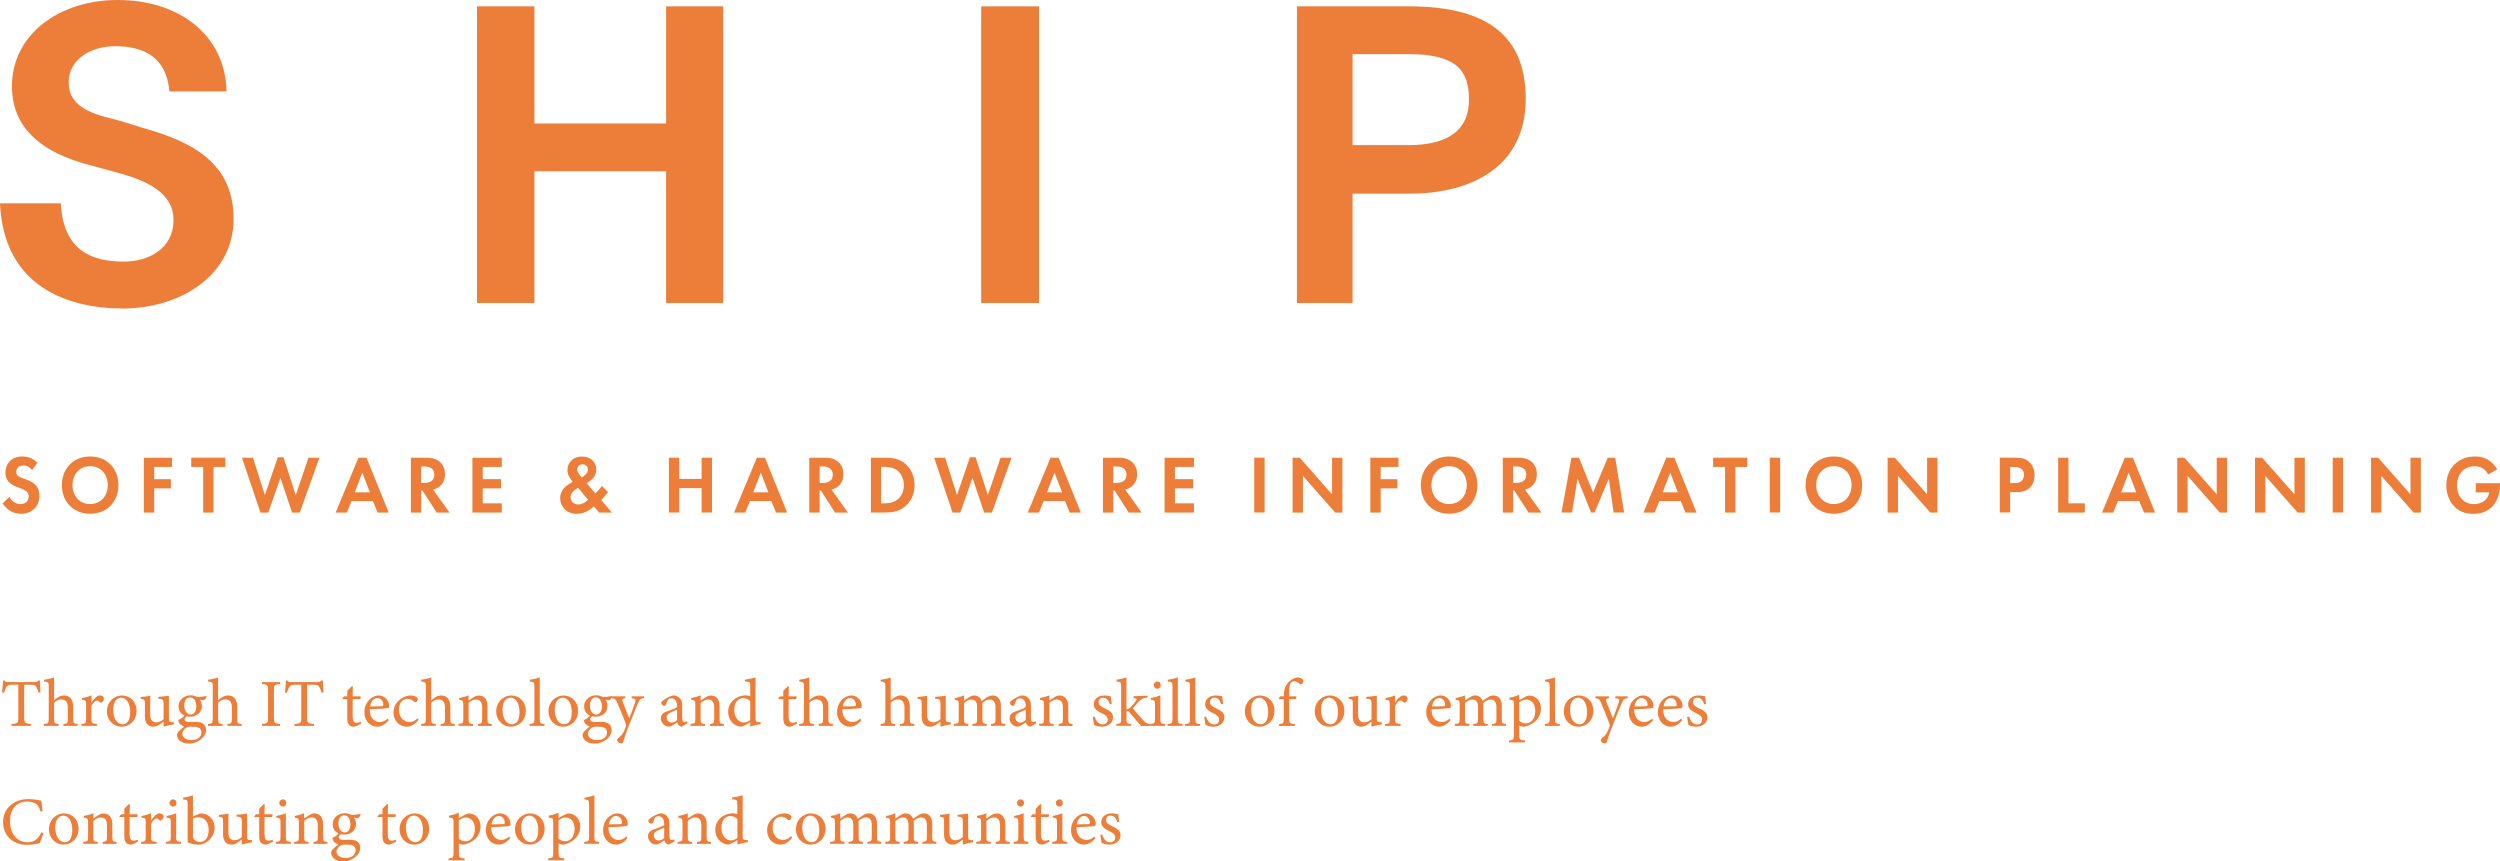 <?xml version="1.0" encoding="UTF-8"?>
<svg id="_レイヤー_2" data-name="レイヤー 2" xmlns="http://www.w3.org/2000/svg" viewBox="0 0 425.11 146.49">
  <defs>
    <style>
      .cls-1 {
        fill: #ec7e39;
      }
    </style>
  </defs>
  <g id="_レイヤー_1-2" data-name="レイヤー 1">
    <g>
      <path class="cls-1" d="M10.34,34.58c.44,8.31,5.58,9.9,10.72,9.9,4.12,0,8.44-2.09,8.44-7.1,0-4.63-4.63-6.6-8.75-7.81-2.03-.57-4.19-1.14-6.28-1.71-6.47-1.84-12.44-5.46-12.44-13.2C2.03,5.9,10.03,0,19.99,0c10.47,0,18.34,5.96,18.53,15.54h-9.71c-.51-5.9-4.44-7.68-9.26-7.68-4.12,0-7.87,2.22-7.87,6.15,0,3.17,2.22,4.95,7.04,6.09,1.9.45,3.87,1.14,5.77,1.71,7.8,2.22,15.23,5.65,15.23,15.42s-9.33,15.23-18.78,15.23S.63,48.73,0,34.58h10.34Z"/>
      <polygon class="cls-1" points="81.11 1.08 90.88 1.08 90.88 21 113.27 21 113.27 1.08 122.98 1.08 122.98 51.52 113.27 51.52 113.27 29.12 90.88 29.12 90.88 51.52 81.11 51.52 81.11 1.08"/>
      <rect class="cls-1" x="166.84" y="1.08" width="9.84" height="50.44"/>
      <path class="cls-1" d="M220.54,1.08h19.04c14.02,0,19.86,5.58,19.86,15.73,0,11.42-9.01,16.12-19.8,16.12h-9.64v18.59h-9.46V1.08ZM239.45,24.68c6.6,0,10.34-2.41,10.34-7.74,0-4.95-2.09-7.74-10.34-7.74h-9.45v15.48h9.45Z"/>
    </g>
    <g>
      <path class="cls-1" d="M5.46,79.96c-.53-.73-1.15-.8-1.47-.8-.95,0-1.24.62-1.24,1.09,0,.22.07.43.28.63.22.21.51.32,1.08.53.7.25,1.37.5,1.82.94.41.38.77,1.01.77,1.96,0,1.82-1.27,3.06-3.14,3.06-1.66,0-2.64-1.05-3.11-1.76l1.15-1.13c.43.91,1.26,1.24,1.89,1.24.8,0,1.39-.5,1.39-1.29,0-.34-.11-.6-.35-.84-.34-.32-.88-.5-1.39-.69-.47-.17-1.04-.39-1.5-.81-.3-.27-.72-.78-.72-1.73,0-1.37.89-2.74,2.89-2.74.57,0,1.63.11,2.55,1.09l-.92,1.24Z"/>
      <path class="cls-1" d="M20.14,82.5c0,2.84-1.97,4.86-4.81,4.86s-4.81-2.03-4.81-4.86,1.97-4.88,4.81-4.88,4.81,2.04,4.81,4.88ZM18.33,82.5c0-1.89-1.24-3.23-3-3.23s-3,1.34-3,3.23,1.24,3.21,3,3.21,3-1.33,3-3.21Z"/>
      <path class="cls-1" d="M29.25,79.4h-3.03v2.08h2.84v1.57h-2.84v4.11h-1.76v-9.32h4.79v1.57Z"/>
      <path class="cls-1" d="M36.31,79.4v7.76h-1.76v-7.76h-2.03v-1.57h5.81v1.57h-2.03Z"/>
      <path class="cls-1" d="M45.61,87.16h-1.32l-3.14-9.32h1.87l2.02,6.35,2.2-6.43h.97l2.08,6.43,2.16-6.35h1.87l-3.34,9.32h-1.32l-1.97-5.91-2.07,5.91Z"/>
      <path class="cls-1" d="M63.42,85.2h-3.64l-.8,1.96h-1.91l3.88-9.32h1.38l3.77,9.32h-1.89l-.8-1.96ZM62.9,83.72l-1.29-3.35-1.28,3.35h2.57Z"/>
      <path class="cls-1" d="M72.48,77.83c1.24,0,1.88.34,2.3.7.69.6.89,1.4.89,2.1,0,.91-.35,1.71-1.05,2.19-.23.17-.55.32-.99.41l2.81,3.93h-2.19l-2.41-3.75h-.21v3.75h-1.76v-9.32h2.61ZM71.62,82.13h.5c.34,0,1.73-.04,1.73-1.41s-1.38-1.4-1.7-1.4h-.53v2.81Z"/>
      <path class="cls-1" d="M85.33,79.4h-3.24v2.08h3.11v1.57h-3.11v2.54h3.24v1.57h-5v-9.32h5v1.57Z"/>
      <path class="cls-1" d="M103.4,83.68c-.54.7-.72.87-.97,1.13l-.2.21,1.82,2.14h-2.18l-.88-1.05c-.42.39-1.47,1.26-2.91,1.26-1.85,0-2.83-1.33-2.83-2.67s1.04-2.11,1.45-2.36l.7-.43c-.31-.32-.91-1.05-.91-1.96,0-1.16.81-2.32,2.49-2.32,1.57,0,2.42,1.08,2.42,2.22,0,.67-.31,1.47-1.27,2.07l-.38.24,1.49,1.76c.61-.61.93-1.02,1.12-1.29l1.03,1.05ZM98.31,82.94c-.69.38-1.29.89-1.29,1.61s.57,1.23,1.32,1.23,1.37-.5,1.66-.81l-1.7-2.03ZM98.93,81.19l.41-.29c.49-.35.62-.73.62-1.03,0-.46-.27-.92-.88-.92s-.92.45-.92.87c0,.35.19.64.38.88l.39.5Z"/>
      <path class="cls-1" d="M115.5,81.44h3.81v-3.61h1.76v9.32h-1.76v-4.15h-3.81v4.15h-1.76v-9.32h1.76v3.61Z"/>
      <path class="cls-1" d="M131.17,85.2h-3.64l-.8,1.96h-1.91l3.88-9.32h1.38l3.77,9.32h-1.89l-.8-1.96ZM130.66,83.72l-1.29-3.35-1.28,3.35h2.57Z"/>
      <path class="cls-1" d="M140.23,77.83c1.24,0,1.88.34,2.3.7.69.6.89,1.4.89,2.1,0,.91-.35,1.71-1.05,2.19-.23.17-.55.32-.99.41l2.81,3.93h-2.19l-2.41-3.75h-.22v3.75h-1.76v-9.32h2.61ZM139.38,82.13h.5c.34,0,1.73-.04,1.73-1.41s-1.38-1.4-1.7-1.4h-.53v2.81Z"/>
      <path class="cls-1" d="M150.44,77.83c1.26,0,2.35.14,3.35.91,1.1.85,1.73,2.21,1.73,3.76s-.62,2.89-1.81,3.76c-1.05.77-2.04.89-3.3.89h-2.32v-9.32h2.35ZM149.84,85.59h.54c.45,0,1.42-.03,2.2-.62.72-.53,1.12-1.48,1.12-2.47s-.39-1.93-1.11-2.49c-.73-.56-1.62-.62-2.22-.62h-.54v6.19Z"/>
      <path class="cls-1" d="M163.31,87.16h-1.33l-3.13-9.32h1.87l2.01,6.35,2.2-6.43h.97l2.08,6.43,2.16-6.35h1.87l-3.34,9.32h-1.33l-1.97-5.91-2.07,5.91Z"/>
      <path class="cls-1" d="M181.11,85.2h-3.64l-.8,1.96h-1.91l3.88-9.32h1.38l3.77,9.32h-1.89l-.8-1.96ZM180.6,83.72l-1.28-3.35-1.29,3.35h2.57Z"/>
      <path class="cls-1" d="M190.17,77.83c1.24,0,1.88.34,2.3.7.69.6.89,1.4.89,2.1,0,.91-.35,1.71-1.05,2.19-.23.17-.55.32-.99.41l2.81,3.93h-2.19l-2.41-3.75h-.22v3.75h-1.76v-9.32h2.61ZM189.32,82.13h.5c.34,0,1.73-.04,1.73-1.41s-1.38-1.4-1.7-1.4h-.53v2.81Z"/>
      <path class="cls-1" d="M203.03,79.4h-3.24v2.08h3.11v1.57h-3.11v2.54h3.24v1.57h-5v-9.32h5v1.57Z"/>
      <path class="cls-1" d="M215.04,77.83v9.32h-1.76v-9.32h1.76Z"/>
      <path class="cls-1" d="M219.8,87.16v-9.32h1.22l5.49,6.22v-6.22h1.76v9.32h-1.22l-5.49-6.23v6.23h-1.76Z"/>
      <path class="cls-1" d="M237.81,79.4h-3.03v2.08h2.84v1.57h-2.84v4.11h-1.76v-9.32h4.79v1.57Z"/>
      <path class="cls-1" d="M251.22,82.5c0,2.84-1.97,4.86-4.81,4.86s-4.81-2.03-4.81-4.86,1.97-4.88,4.81-4.88,4.81,2.04,4.81,4.88ZM249.41,82.5c0-1.89-1.24-3.23-3-3.23s-3,1.34-3,3.23,1.24,3.21,3,3.21,3-1.33,3-3.21Z"/>
      <path class="cls-1" d="M258.15,77.83c1.24,0,1.88.34,2.3.7.69.6.89,1.4.89,2.1,0,.91-.35,1.71-1.05,2.19-.23.17-.55.32-.99.41l2.81,3.93h-2.19l-2.41-3.75h-.21v3.75h-1.76v-9.32h2.61ZM257.3,82.13h.5c.34,0,1.73-.04,1.73-1.41s-1.38-1.4-1.7-1.4h-.53v2.81Z"/>
      <path class="cls-1" d="M267.23,77.83h1.27l2.39,5.93,2.5-5.93h1.27l1.51,9.32h-1.79l-.81-5.75-2.42,5.75h-.6l-2.31-5.75-.92,5.75h-1.79l1.68-9.32Z"/>
      <path class="cls-1" d="M285.81,85.2h-3.64l-.8,1.96h-1.91l3.88-9.32h1.38l3.77,9.32h-1.89l-.8-1.96ZM285.3,83.72l-1.28-3.35-1.29,3.35h2.57Z"/>
      <path class="cls-1" d="M295.1,79.4v7.76h-1.76v-7.76h-2.03v-1.57h5.81v1.57h-2.03Z"/>
      <path class="cls-1" d="M302.7,77.83v9.32h-1.76v-9.32h1.76Z"/>
      <path class="cls-1" d="M316.65,82.5c0,2.84-1.97,4.86-4.81,4.86s-4.81-2.03-4.81-4.86,1.97-4.88,4.81-4.88,4.81,2.04,4.81,4.88ZM314.84,82.5c0-1.89-1.24-3.23-3-3.23s-3,1.34-3,3.23,1.24,3.21,3,3.21,3-1.33,3-3.21Z"/>
      <path class="cls-1" d="M320.98,87.16v-9.32h1.22l5.49,6.22v-6.22h1.76v9.32h-1.22l-5.49-6.23v6.23h-1.76Z"/>
      <path class="cls-1" d="M342.67,77.83c1.01,0,1.72.11,2.38.71.73.67.92,1.58.92,2.25,0,.36-.05,1.37-.74,2.08-.5.52-1.24.82-2.29.82h-1.13v3.45h-1.76v-9.32h2.62ZM341.81,82.14h.72c.34,0,.77,0,1.15-.29.32-.27.49-.68.49-1.09,0-.52-.24-.87-.5-1.06-.37-.27-.82-.29-1.24-.29h-.61v2.74Z"/>
      <path class="cls-1" d="M351.73,77.83v7.76h2.79v1.57h-4.54v-9.32h1.76Z"/>
      <path class="cls-1" d="M363.78,85.2h-3.64l-.8,1.96h-1.91l3.88-9.32h1.38l3.77,9.32h-1.89l-.8-1.96ZM363.26,83.72l-1.29-3.35-1.28,3.35h2.57Z"/>
      <path class="cls-1" d="M370.23,87.16v-9.32h1.22l5.49,6.22v-6.22h1.76v9.32h-1.22l-5.49-6.23v6.23h-1.76Z"/>
      <path class="cls-1" d="M383.45,87.16v-9.32h1.22l5.49,6.22v-6.22h1.76v9.32h-1.22l-5.49-6.23v6.23h-1.76Z"/>
      <path class="cls-1" d="M398.42,77.83v9.32h-1.76v-9.32h1.76Z"/>
      <path class="cls-1" d="M403.18,87.16v-9.32h1.22l5.49,6.22v-6.22h1.76v9.32h-1.22l-5.49-6.23v6.23h-1.76Z"/>
      <path class="cls-1" d="M420.98,82.17h4.14v.11c0,.63-.08,2.59-1.32,3.86-.93.96-2.08,1.23-3.21,1.23s-2.29-.24-3.27-1.26c-.31-.32-1.34-1.5-1.34-3.59,0-1.8.78-2.91,1.32-3.47.68-.71,1.81-1.43,3.56-1.43.68,0,1.39.11,2.08.49.58.31,1.22.87,1.69,1.71l-1.53.85c-.31-.63-.77-.95-1.05-1.1-.38-.2-.85-.29-1.27-.29-.72,0-1.53.26-2.08.82-.51.52-.91,1.41-.91,2.46,0,1.24.51,1.98.89,2.36.41.41,1.04.8,2,.8.59,0,1.27-.17,1.77-.56.35-.28.7-.75.85-1.43h-2.32v-1.56Z"/>
    </g>
    <g>
      <path class="cls-1" d="M6.56,117.78c-.1-.37-.24-.75-.37-.95-.18-.31-.3-.39-.93-.39h-1.15v5.58c0,.89.09,1.02,1.18,1.09v.32H1.96v-.32c1.07-.07,1.16-.18,1.16-1.09v-5.58h-1.04c-.63,0-.81.07-1.01.41-.14.23-.23.5-.38.93h-.34c.07-.7.14-1.42.17-2.06h.26c.17.27.3.26.62.26h4.54c.32,0,.41-.05.58-.26h.27c0,.54.05,1.36.1,2.03l-.34.03Z"/>
      <path class="cls-1" d="M10.78,123.43v-.32c.67-.07.76-.13.76-.88v-1.88c0-.95-.37-1.43-1.13-1.42-.44,0-.89.22-1.21.6v2.7c0,.75.09.81.78.88v.32h-2.5v-.32c.66-.06.81-.11.81-.88v-5.52c0-.61-.03-.76-.8-.83v-.3c.61-.06,1.29-.23,1.71-.39v3.91c.41-.41,1.04-.84,1.66-.84.94,0,1.59.58,1.59,1.96v2.02c0,.76.09.81.76.87v.32h-2.42Z"/>
      <path class="cls-1" d="M16.49,123.43h-2.64v-.32c.72-.07.79-.13.79-.87v-2.38c0-.76-.05-.79-.71-.87v-.29c.56-.09,1.08-.23,1.62-.47v1.26c.4-.6.88-1.23,1.46-1.23.42,0,.67.26.67.55,0,.26-.18.52-.39.63-.11.07-.21.06-.3-.02-.17-.17-.31-.29-.52-.29-.24,0-.67.35-.92.94v2.15c0,.76.06.81.94.88v.32Z"/>
      <path class="cls-1" d="M20.72,118.26c1.43,0,2.5,1.09,2.5,2.57,0,1.86-1.38,2.74-2.5,2.74-1.58,0-2.54-1.27-2.54-2.56,0-1.87,1.46-2.75,2.54-2.75ZM20.58,118.65c-.7,0-1.33.68-1.33,2,0,1.46.64,2.51,1.58,2.51.71,0,1.31-.52,1.31-2.09,0-1.34-.55-2.43-1.56-2.43Z"/>
      <path class="cls-1" d="M29.57,123.17c-.55.08-1.17.23-1.75.4v-.88c-.62.52-1.12.88-1.75.88-.77,0-1.43-.47-1.43-1.72v-2.22c0-.62-.09-.69-.38-.75l-.32-.06v-.3c.49-.02,1.25-.14,1.64-.21-.04.37-.04.92-.04,1.67v1.56c0,1.01.53,1.29,1.04,1.29.42,0,.85-.18,1.24-.55v-2.67c0-.62-.14-.7-.53-.76l-.37-.05v-.3c.73-.04,1.54-.16,1.8-.21v3.84c0,.57.09.65.53.68h.32v.33Z"/>
      <path class="cls-1" d="M31.76,121.76c-.28.22-.38.44-.38.57,0,.21.2.44.71.44.42,0,.9-.01,1.28-.01.73,0,1.67.24,1.67,1.38,0,1.19-1.41,2.31-2.93,2.31-1.29,0-1.99-.76-2.02-1.43,0-.25.1-.47.29-.65.23-.24.68-.62.94-.82-.41-.12-.71-.38-.86-.62-.1-.17-.14-.38-.14-.49.44-.16.83-.48,1.05-.79l.38.13ZM32.31,121.87c-1.07,0-1.95-.65-1.95-1.73,0-1.31,1.17-1.91,2.06-1.91.38,0,.76.1,1.1.29.53,0,1.21-.09,1.54-.17l.07.1c-.07.18-.25.5-.42.61-.17,0-.55-.04-.71-.06.19.26.33.63.33,1.04,0,1.25-1.03,1.83-2.02,1.83ZM32.57,123.57c-.56,0-.81.07-1.02.24-.32.26-.55.61-.55.94,0,.63.65,1.1,1.54,1.1,1.09,0,1.71-.56,1.71-1.29,0-.39-.18-.7-.5-.84-.29-.13-.69-.15-1.17-.15ZM32.31,118.59c-.52,0-.97.47-.97,1.38s.46,1.54,1.09,1.54c.5-.02.95-.45.95-1.38s-.42-1.54-1.07-1.54Z"/>
      <path class="cls-1" d="M38.67,123.43v-.32c.66-.07.76-.13.76-.88v-1.88c0-.95-.37-1.43-1.13-1.42-.44,0-.89.22-1.21.6v2.7c0,.75.09.81.78.88v.32h-2.5v-.32c.67-.06.81-.11.81-.88v-5.52c0-.61-.04-.76-.8-.83v-.3c.61-.06,1.29-.23,1.71-.39v3.91c.41-.41,1.04-.84,1.66-.84.94,0,1.59.58,1.59,1.96v2.02c0,.76.09.81.76.87v.32h-2.42Z"/>
      <path class="cls-1" d="M44.55,123.43v-.32c.94-.1,1.03-.15,1.03-1.12v-4.55c0-.99-.09-1.03-1.03-1.13v-.32h3.07v.32c-.95.1-1.04.15-1.04,1.13v4.55c0,.99.09,1.02,1.04,1.12v.32h-3.07Z"/>
      <path class="cls-1" d="M54.67,117.78c-.1-.37-.24-.75-.37-.95-.18-.31-.3-.39-.93-.39h-1.15v5.58c0,.89.09,1.02,1.18,1.09v.32h-3.33v-.32c1.07-.07,1.16-.18,1.16-1.09v-5.58h-1.04c-.63,0-.81.07-1.01.41-.14.23-.23.5-.38.93h-.34c.07-.7.14-1.42.17-2.06h.26c.17.27.3.26.62.26h4.54c.32,0,.41-.05.58-.26h.28c0,.54.05,1.36.1,2.03l-.34.03Z"/>
      <path class="cls-1" d="M60.66,123.42c-.19.1-.38.15-.49.15-.73,0-1.12-.45-1.12-1.36v-3.33h-.79l-.04-.14.31-.33h.53v-.96c.22-.23.55-.53.77-.76l.17.02c-.02.48-.03,1.15-.03,1.7h1.31c.1.11.07.37-.07.47h-1.24v2.93c0,.93.37,1.1.67,1.1.28,0,.54-.1.7-.18l.1.3-.76.4Z"/>
      <path class="cls-1" d="M66.11,122.46c-.73.92-1.54,1.11-1.9,1.11-1.4,0-2.25-1.15-2.25-2.46,0-.78.28-1.5.74-2.01.48-.54,1.11-.84,1.71-.84,1,0,1.75.86,1.75,1.78-.01.23-.04.33-.23.38-.23.05-1.7.15-3.06.19-.03,1.54.91,2.17,1.72,2.17.47,0,.91-.19,1.33-.58l.18.26ZM64.14,118.7c-.53,0-1.04.49-1.2,1.42.64,0,1.28,0,1.96-.03.21,0,.28-.06.28-.23.01-.61-.39-1.16-1.03-1.16Z"/>
      <path class="cls-1" d="M71.18,122.4c-.5.67-1.27,1.17-1.96,1.17-1.46,0-2.31-1.18-2.31-2.41,0-.91.39-1.66,1.16-2.25.61-.47,1.29-.65,1.74-.65.52,0,.89.16,1.07.31.16.13.18.21.18.33,0,.28-.29.52-.41.52-.06,0-.1-.02-.22-.11-.36-.32-.74-.48-1.16-.48-.76,0-1.42.64-1.42,1.83-.01,1.59,1.08,2.12,1.74,2.12.48,0,.87-.13,1.4-.63l.19.25Z"/>
      <path class="cls-1" d="M74.91,123.43v-.32c.67-.07.76-.13.76-.88v-1.88c0-.95-.37-1.43-1.13-1.42-.44,0-.89.22-1.21.6v2.7c0,.75.09.81.78.88v.32h-2.5v-.32c.66-.06.81-.11.81-.88v-5.52c0-.61-.03-.76-.8-.83v-.3c.61-.06,1.29-.23,1.71-.39v3.91c.41-.41,1.04-.84,1.66-.84.94,0,1.59.58,1.59,1.96v2.02c0,.76.09.81.76.87v.32h-2.42Z"/>
      <path class="cls-1" d="M81.26,123.43v-.32c.67-.07.73-.15.73-.93v-1.89c0-.8-.29-1.34-1.04-1.34-.47,0-.92.27-1.27.6v2.68c0,.79.07.81.75.88v.32h-2.47v-.32c.76-.08.82-.13.82-.88v-2.36c0-.75-.08-.78-.7-.88v-.3c.56-.09,1.12-.24,1.6-.46v.91c.23-.16.48-.33.78-.53.32-.21.62-.34.95-.34.92,0,1.49.68,1.49,1.79v2.18c0,.78.07.81.73.88v.32h-2.37Z"/>
      <path class="cls-1" d="M86.91,118.26c1.43,0,2.5,1.09,2.5,2.57,0,1.86-1.38,2.74-2.5,2.74-1.58,0-2.54-1.27-2.54-2.56,0-1.87,1.46-2.75,2.54-2.75ZM86.78,118.65c-.7,0-1.33.68-1.33,2,0,1.46.64,2.51,1.58,2.51.71,0,1.31-.52,1.31-2.09,0-1.34-.55-2.43-1.56-2.43Z"/>
      <path class="cls-1" d="M90.05,123.43v-.32c.73-.07.82-.13.82-.88v-5.49c0-.7-.06-.77-.79-.86v-.3c.62-.07,1.33-.25,1.7-.39v7.04c0,.76.07.81.81.88v.32h-2.54Z"/>
      <path class="cls-1" d="M95.8,118.26c1.43,0,2.5,1.09,2.5,2.57,0,1.86-1.38,2.74-2.5,2.74-1.58,0-2.54-1.27-2.54-2.56,0-1.87,1.46-2.75,2.54-2.75ZM95.66,118.65c-.7,0-1.33.68-1.33,2,0,1.46.64,2.51,1.58,2.51.71,0,1.31-.52,1.31-2.09,0-1.34-.55-2.43-1.56-2.43Z"/>
      <path class="cls-1" d="M100.73,121.76c-.28.22-.38.44-.38.57,0,.21.2.44.71.44.42,0,.91-.01,1.28-.01.73,0,1.67.24,1.67,1.38,0,1.19-1.41,2.31-2.93,2.31-1.29,0-1.99-.76-2.02-1.43,0-.25.1-.47.29-.65.23-.24.68-.62.94-.82-.41-.12-.71-.38-.86-.62-.1-.17-.14-.38-.14-.49.44-.16.83-.48,1.05-.79l.38.13ZM101.28,121.87c-1.07,0-1.95-.65-1.95-1.73,0-1.31,1.17-1.91,2.06-1.91.38,0,.76.1,1.1.29.53,0,1.21-.09,1.54-.17l.07.1c-.07.18-.25.5-.42.61-.17,0-.55-.04-.71-.06.2.26.33.63.33,1.04,0,1.25-1.03,1.83-2.02,1.83ZM101.54,123.57c-.56,0-.81.07-1.02.24-.32.26-.55.61-.55.94,0,.63.65,1.1,1.54,1.1,1.09,0,1.71-.56,1.71-1.29,0-.39-.18-.7-.5-.84-.29-.13-.69-.15-1.17-.15ZM101.28,118.59c-.52,0-.97.47-.97,1.38s.46,1.54,1.09,1.54c.5-.02.95-.45.95-1.38s-.42-1.54-1.07-1.54Z"/>
      <path class="cls-1" d="M109.51,118.71c-.6.09-.72.18-1.01.84-.29.64-.6,1.42-1.39,3.42-.74,1.83-.95,2.54-1.13,3.14-.07.24-.19.3-.34.3-.37,0-.7-.26-.7-.55,0-.15.08-.25.25-.4.37-.29.63-.56.77-.85.24-.48.41-.88.47-1.03.05-.17.05-.28-.02-.47-.45-1.31-1.07-2.72-1.41-3.54-.25-.63-.36-.77-.99-.85v-.31h2.31v.31c-.53.08-.58.2-.43.62l1.11,2.82c.32-.79.78-2.06,1.02-2.79.14-.44.06-.56-.61-.65v-.31h2.1v.31Z"/>
      <path class="cls-1" d="M115.98,123.57c-.17,0-.42-.09-.54-.22-.15-.15-.22-.31-.28-.52-.46.31-1.02.73-1.38.73-.81,0-1.4-.68-1.4-1.41,0-.56.31-.93.94-1.15.7-.24,1.56-.54,1.81-.75v-.23c0-.81-.41-1.28-1.01-1.28-.26,0-.42.13-.54.26-.13.16-.21.41-.31.75-.06.18-.16.26-.33.26-.22,0-.5-.23-.5-.5,0-.16.15-.3.38-.46.33-.24,1-.66,1.65-.8.34,0,.7.1.96.31.4.34.58.73.58,1.33v2.21c0,.53.2.69.4.69.14,0,.29-.06.41-.13l.11.32-.97.57ZM115.14,120.67c-.25.13-.8.37-1.07.48-.44.19-.7.41-.7.84,0,.61.46.88.82.88.3,0,.71-.18.94-.41v-1.79Z"/>
      <path class="cls-1" d="M120.72,123.43v-.32c.66-.07.73-.15.73-.93v-1.89c0-.8-.29-1.34-1.04-1.34-.47,0-.92.27-1.27.6v2.68c0,.79.07.81.75.88v.32h-2.48v-.32c.76-.08.83-.13.83-.88v-2.36c0-.75-.08-.78-.7-.88v-.3c.56-.09,1.12-.24,1.6-.46v.91c.23-.16.48-.33.78-.53.32-.21.62-.34.95-.34.92,0,1.49.68,1.49,1.79v2.18c0,.78.07.81.73.88v.32h-2.37Z"/>
      <path class="cls-1" d="M129.35,123.14c-.24.05-1.1.18-1.78.42v-.75c-.21.13-.5.29-.71.41-.46.26-.77.33-.91.33-.92,0-2.13-.92-2.13-2.52s1.4-2.78,2.97-2.78c.16,0,.54.02.78.13v-1.68c0-.73-.08-.76-.89-.83v-.3c.57-.08,1.38-.24,1.8-.39v6.91c0,.6.08.68.5.7l.37.02v.32ZM127.57,119.29c-.26-.4-.76-.58-1.2-.58-.55,0-1.52.37-1.52,2.02,0,1.39.86,2.12,1.59,2.13.41,0,.86-.21,1.13-.41v-3.15Z"/>
      <path class="cls-1" d="M134.81,123.42c-.2.1-.38.15-.49.15-.73,0-1.12-.45-1.12-1.36v-3.33h-.79l-.05-.14.31-.33h.53v-.96c.22-.23.55-.53.77-.76l.17.02c-.02.48-.04,1.15-.04,1.7h1.31c.1.11.07.37-.07.47h-1.24v2.93c0,.93.37,1.1.66,1.1.28,0,.54-.1.7-.18l.1.3-.76.4Z"/>
      <path class="cls-1" d="M139.2,123.43v-.32c.67-.07.76-.13.76-.88v-1.88c0-.95-.37-1.43-1.13-1.42-.44,0-.89.22-1.21.6v2.7c0,.75.09.81.78.88v.32h-2.5v-.32c.66-.06.81-.11.81-.88v-5.52c0-.61-.03-.76-.8-.83v-.3c.61-.06,1.29-.23,1.71-.39v3.91c.41-.41,1.04-.84,1.66-.84.94,0,1.59.58,1.59,1.96v2.02c0,.76.09.81.76.87v.32h-2.42Z"/>
      <path class="cls-1" d="M146.48,122.46c-.73.92-1.54,1.11-1.9,1.11-1.4,0-2.25-1.15-2.25-2.46,0-.78.27-1.5.74-2.01.48-.54,1.11-.84,1.71-.84,1,0,1.75.86,1.75,1.78-.01.23-.05.33-.23.38-.23.05-1.7.15-3.06.19-.03,1.54.91,2.17,1.72,2.17.47,0,.91-.19,1.33-.58l.18.26ZM144.51,118.7c-.53,0-1.04.49-1.2,1.42.64,0,1.28,0,1.96-.03.21,0,.27-.06.27-.23.01-.61-.39-1.16-1.03-1.16Z"/>
      <path class="cls-1" d="M153.04,123.43v-.32c.67-.07.76-.13.76-.88v-1.88c0-.95-.37-1.43-1.13-1.42-.44,0-.89.22-1.21.6v2.7c0,.75.09.81.78.88v.32h-2.5v-.32c.66-.06.81-.11.81-.88v-5.52c0-.61-.03-.76-.8-.83v-.3c.61-.06,1.29-.23,1.71-.39v3.91c.41-.41,1.04-.84,1.66-.84.94,0,1.59.58,1.59,1.96v2.02c0,.76.09.81.76.87v.32h-2.42Z"/>
      <path class="cls-1" d="M161.66,123.17c-.55.08-1.17.23-1.75.4v-.88c-.62.52-1.12.88-1.75.88-.77,0-1.43-.47-1.43-1.72v-2.22c0-.62-.09-.69-.38-.75l-.32-.06v-.3c.49-.02,1.25-.14,1.64-.21-.03.37-.03.92-.03,1.67v1.56c0,1.01.53,1.29,1.04,1.29.42,0,.85-.18,1.24-.55v-2.67c0-.62-.14-.7-.53-.76l-.37-.05v-.3c.73-.04,1.54-.16,1.8-.21v3.84c0,.57.09.65.53.68h.32v.33Z"/>
      <path class="cls-1" d="M168.52,123.43v-.32c.68-.07.76-.11.76-.92v-1.91c0-.81-.28-1.33-.99-1.33-.43,0-.84.24-1.27.6.01.14.04.28.04.49v2.22c0,.72.1.78.73.85v.32h-2.45v-.32c.71-.07.81-.11.81-.87v-1.97c0-.85-.26-1.32-.96-1.32-.46,0-.91.31-1.26.6v2.69c0,.76.08.8.73.87v.32h-2.46v-.32c.76-.07.83-.11.83-.87v-2.37c0-.73-.05-.78-.69-.89v-.29c.54-.08,1.08-.23,1.59-.46v.93c.24-.18.48-.38.85-.6.29-.18.54-.3.91-.3.55,0,1.02.34,1.25.94.32-.25.62-.45.91-.64.25-.16.57-.3.91-.3.89,0,1.44.64,1.44,1.76v2.21c0,.77.07.8.72.87v.32h-2.38Z"/>
      <path class="cls-1" d="M175.27,123.57c-.17,0-.42-.09-.54-.22-.15-.15-.22-.31-.28-.52-.46.31-1.02.73-1.38.73-.81,0-1.4-.68-1.4-1.41,0-.56.31-.93.94-1.15.7-.24,1.56-.54,1.81-.75v-.23c0-.81-.41-1.28-1.01-1.28-.26,0-.42.13-.54.26-.12.16-.21.41-.31.75-.06.18-.16.26-.33.26-.22,0-.5-.23-.5-.5,0-.16.15-.3.38-.46.33-.24,1-.66,1.65-.8.34,0,.7.1.96.31.4.34.58.73.58,1.33v2.21c0,.53.2.69.4.69.14,0,.29-.06.41-.13l.11.32-.97.57ZM174.43,120.67c-.25.13-.8.37-1.07.48-.44.19-.7.41-.7.84,0,.61.46.88.82.88.3,0,.71-.18.94-.41v-1.79Z"/>
      <path class="cls-1" d="M180.01,123.43v-.32c.67-.07.73-.15.73-.93v-1.89c0-.8-.29-1.34-1.04-1.34-.47,0-.92.27-1.27.6v2.68c0,.79.07.81.75.88v.32h-2.47v-.32c.76-.08.82-.13.82-.88v-2.36c0-.75-.08-.78-.7-.88v-.3c.56-.09,1.12-.24,1.6-.46v.91c.23-.16.48-.33.78-.53.32-.21.62-.34.95-.34.92,0,1.49.68,1.49,1.79v2.18c0,.78.07.81.73.88v.32h-2.37Z"/>
      <path class="cls-1" d="M188.72,119.76c-.21-.67-.5-1.12-1.2-1.12-.4,0-.71.29-.71.75,0,.49.33.72.97,1.02.99.47,1.48.81,1.48,1.57,0,1.05-.96,1.59-1.87,1.59-.6,0-1.12-.18-1.36-.32-.06-.33-.16-.96-.21-1.34l.33-.06c.21.73.61,1.33,1.41,1.33.44,0,.8-.3.8-.78,0-.52-.31-.78-.92-1.08-.8-.39-1.46-.76-1.46-1.58s.71-1.48,1.79-1.48c.48,0,.87.11,1.1.15.04.28.12,1,.17,1.27l-.33.08Z"/>
      <path class="cls-1" d="M195.57,123.43c-.62,0-1.29.01-1.54.02-.07-.08-1.87-2.21-1.94-2.28-.16-.18-.23-.24-.33-.24-.05,0-.14,0-.21.02v1.27c0,.77.06.81.8.88v.32h-2.53v-.32c.77-.07.82-.15.82-.88v-5.48c0-.75-.08-.77-.79-.87v-.3c.6-.06,1.28-.23,1.7-.39v5.47c.34-.08.56-.22.73-.4.26-.26.69-.78.88-1.07.24-.33.15-.42-.4-.47v-.32l2.36-.1v.31c-.8.13-1.03.22-1.52.73-.22.23-.73.81-.97,1.11.23.32,1.4,1.65,1.78,2.05.55.55.71.58,1.16.61v.32Z"/>
      <path class="cls-1" d="M195.6,123.43v-.32c.72-.07.8-.13.8-.91v-2.36c0-.71-.04-.76-.72-.87v-.27c.6-.1,1.13-.25,1.63-.46v3.96c0,.78.08.84.83.91v.32h-2.53ZM196.79,117.12c-.32,0-.61-.29-.61-.61,0-.37.29-.63.62-.63s.58.26.58.63c0,.32-.26.61-.6.61Z"/>
      <path class="cls-1" d="M198.55,123.43v-.32c.73-.07.82-.13.82-.88v-5.49c0-.7-.06-.77-.79-.86v-.3c.62-.07,1.33-.25,1.7-.39v7.04c0,.76.07.81.81.88v.32h-2.54Z"/>
      <path class="cls-1" d="M201.53,123.43v-.32c.73-.07.82-.13.82-.88v-5.49c0-.7-.06-.77-.79-.86v-.3c.62-.07,1.33-.25,1.7-.39v7.04c0,.76.07.81.81.88v.32h-2.54Z"/>
      <path class="cls-1" d="M207.67,119.76c-.21-.67-.5-1.12-1.2-1.12-.4,0-.71.29-.71.75,0,.49.33.72.97,1.02.99.47,1.48.81,1.48,1.57,0,1.05-.96,1.59-1.87,1.59-.6,0-1.12-.18-1.36-.32-.06-.33-.16-.96-.21-1.34l.33-.06c.21.73.61,1.33,1.41,1.33.44,0,.8-.3.8-.78,0-.52-.31-.78-.92-1.08-.8-.39-1.46-.76-1.46-1.58s.71-1.48,1.79-1.48c.48,0,.87.11,1.1.15.04.28.12,1,.17,1.27l-.33.08Z"/>
      <path class="cls-1" d="M214.22,118.26c1.43,0,2.5,1.09,2.5,2.57,0,1.86-1.38,2.74-2.5,2.74-1.58,0-2.54-1.27-2.54-2.56,0-1.87,1.46-2.75,2.54-2.75ZM214.08,118.65c-.7,0-1.33.68-1.33,2,0,1.46.64,2.51,1.58,2.51.71,0,1.31-.52,1.31-2.09,0-1.34-.55-2.43-1.56-2.43Z"/>
      <path class="cls-1" d="M218.32,118.4v-.31c0-.83.29-1.67,1.01-2.29.4-.36.84-.55,1.28-.61.39.01.74.15.93.37.1.13.13.24.07.4-.03.12-.16.28-.28.37-.12.08-.22.06-.33-.02-.23-.21-.55-.47-.93-.47-.85,0-.85,1.16-.85,2.03v.54h1.21c.07.1.01.39-.12.47h-1.1v3.31c0,.83.12.84.98.93v.32h-2.69v-.32c.72-.07.8-.11.8-.86v-3.38h-.81l-.05-.13.25-.34h.61Z"/>
      <path class="cls-1" d="M226.1,118.26c1.43,0,2.5,1.09,2.5,2.57,0,1.86-1.38,2.74-2.5,2.74-1.58,0-2.54-1.27-2.54-2.56,0-1.87,1.46-2.75,2.54-2.75ZM225.96,118.65c-.7,0-1.33.68-1.33,2,0,1.46.64,2.51,1.58,2.51.71,0,1.31-.52,1.31-2.09,0-1.34-.55-2.43-1.56-2.43Z"/>
      <path class="cls-1" d="M234.96,123.17c-.55.08-1.17.23-1.75.4v-.88c-.62.52-1.12.88-1.75.88-.77,0-1.43-.47-1.43-1.72v-2.22c0-.62-.09-.69-.38-.75l-.32-.06v-.3c.49-.02,1.25-.14,1.64-.21-.03.37-.03.92-.03,1.67v1.56c0,1.01.53,1.29,1.04,1.29.42,0,.85-.18,1.24-.55v-2.67c0-.62-.14-.7-.53-.76l-.37-.05v-.3c.73-.04,1.54-.16,1.8-.21v3.84c0,.57.09.65.53.68h.32v.33Z"/>
      <path class="cls-1" d="M238.16,123.43h-2.63v-.32c.72-.07.79-.13.79-.87v-2.38c0-.76-.05-.79-.71-.87v-.29c.56-.09,1.08-.23,1.62-.47v1.26c.4-.6.88-1.23,1.46-1.23.42,0,.67.26.67.55,0,.26-.18.52-.39.63-.11.07-.21.06-.3-.02-.17-.17-.31-.29-.52-.29-.24,0-.67.35-.92.94v2.15c0,.76.06.81.94.88v.32Z"/>
      <path class="cls-1" d="M246.67,122.46c-.73.92-1.54,1.11-1.9,1.11-1.4,0-2.25-1.15-2.25-2.46,0-.78.28-1.5.74-2.01.48-.54,1.11-.84,1.71-.84,1,0,1.75.86,1.75,1.78-.01.23-.04.33-.23.38-.23.05-1.7.15-3.06.19-.03,1.54.91,2.17,1.72,2.17.47,0,.91-.19,1.33-.58l.18.26ZM244.7,118.7c-.53,0-1.04.49-1.2,1.42.64,0,1.28,0,1.96-.03.21,0,.28-.06.28-.23.01-.61-.39-1.16-1.03-1.16Z"/>
      <path class="cls-1" d="M253.7,123.43v-.32c.68-.07.76-.11.76-.92v-1.91c0-.81-.28-1.33-.99-1.33-.43,0-.84.24-1.27.6.01.14.04.28.04.49v2.22c0,.72.1.78.73.85v.32h-2.45v-.32c.71-.07.81-.11.81-.87v-1.97c0-.85-.26-1.32-.96-1.32-.46,0-.9.31-1.26.6v2.69c0,.76.08.8.73.87v.32h-2.46v-.32c.76-.07.83-.11.83-.87v-2.37c0-.73-.05-.78-.69-.89v-.29c.54-.08,1.08-.23,1.59-.46v.93c.24-.18.48-.38.85-.6.29-.18.54-.3.91-.3.55,0,1.02.34,1.25.94.32-.25.62-.45.91-.64.25-.16.57-.3.9-.3.89,0,1.44.64,1.44,1.76v2.21c0,.77.07.8.72.87v.32h-2.38Z"/>
      <path class="cls-1" d="M256.67,118.64c.54-.08,1.13-.28,1.66-.49v.92s.95-.55,1-.57c.27-.15.52-.23.67-.23,1.26,0,2.03,1.05,2.03,2.19,0,1.74-1.38,2.84-2.88,3.12-.34-.01-.65-.12-.81-.21v1.55c0,.85.09.92.97,1v.32h-2.72v-.32c.75-.08.84-.14.84-.91v-5.21c0-.69-.02-.73-.76-.84v-.31ZM258.33,122.56c.26.26.71.45,1.09.45,1,0,1.64-.84,1.64-2.12s-.72-1.94-1.54-1.94c-.4,0-.88.26-1.19.49v3.12Z"/>
      <path class="cls-1" d="M262.69,123.43v-.32c.73-.07.82-.13.82-.88v-5.49c0-.7-.06-.77-.79-.86v-.3c.62-.07,1.33-.25,1.7-.39v7.04c0,.76.07.81.81.88v.32h-2.54Z"/>
      <path class="cls-1" d="M268.45,118.26c1.43,0,2.5,1.09,2.5,2.57,0,1.86-1.38,2.74-2.5,2.74-1.58,0-2.54-1.27-2.54-2.56,0-1.87,1.46-2.75,2.54-2.75ZM268.31,118.65c-.7,0-1.33.68-1.33,2,0,1.46.64,2.51,1.58,2.51.71,0,1.31-.52,1.31-2.09,0-1.34-.55-2.43-1.56-2.43Z"/>
      <path class="cls-1" d="M276.78,118.71c-.6.09-.72.18-1.01.84-.29.64-.6,1.42-1.39,3.42-.74,1.83-.95,2.54-1.13,3.14-.07.24-.19.3-.34.3-.37,0-.7-.26-.7-.55,0-.15.08-.25.25-.4.37-.29.63-.56.77-.85.24-.48.41-.88.47-1.03.05-.17.05-.28-.02-.47-.45-1.31-1.07-2.72-1.41-3.54-.25-.63-.36-.77-.99-.85v-.31h2.31v.31c-.53.08-.58.2-.43.62l1.11,2.82c.32-.79.78-2.06,1.02-2.79.14-.44.06-.56-.61-.65v-.31h2.1v.31Z"/>
      <path class="cls-1" d="M281.11,122.46c-.73.92-1.54,1.11-1.9,1.11-1.4,0-2.25-1.15-2.25-2.46,0-.78.27-1.5.74-2.01.48-.54,1.11-.84,1.71-.84,1,0,1.75.86,1.75,1.78-.01.23-.05.33-.23.38-.23.05-1.7.15-3.06.19-.03,1.54.91,2.17,1.72,2.17.47,0,.91-.19,1.33-.58l.18.26ZM279.13,118.7c-.53,0-1.04.49-1.2,1.42.64,0,1.28,0,1.96-.03.21,0,.27-.06.27-.23.01-.61-.39-1.16-1.03-1.16Z"/>
      <path class="cls-1" d="M286.06,122.46c-.73.92-1.54,1.11-1.9,1.11-1.4,0-2.25-1.15-2.25-2.46,0-.78.27-1.5.74-2.01.48-.54,1.11-.84,1.71-.84,1,0,1.75.86,1.75,1.78-.01.23-.05.33-.23.38-.23.05-1.7.15-3.06.19-.03,1.54.91,2.17,1.72,2.17.47,0,.91-.19,1.33-.58l.18.26ZM284.08,118.7c-.53,0-1.04.49-1.2,1.42.64,0,1.28,0,1.96-.03.21,0,.27-.06.27-.23.01-.61-.39-1.16-1.03-1.16Z"/>
      <path class="cls-1" d="M289.79,119.76c-.21-.67-.5-1.12-1.2-1.12-.4,0-.71.29-.71.75,0,.49.33.72.97,1.02.99.47,1.48.81,1.48,1.57,0,1.05-.96,1.59-1.87,1.59-.6,0-1.12-.18-1.36-.32-.06-.33-.16-.96-.21-1.34l.33-.06c.21.73.61,1.33,1.41,1.33.44,0,.8-.3.8-.78,0-.52-.31-.78-.92-1.08-.8-.39-1.46-.76-1.46-1.58s.71-1.48,1.79-1.48c.48,0,.87.11,1.1.15.03.28.11,1,.17,1.27l-.33.08Z"/>
      <path class="cls-1" d="M7.39,141.65c-.16.55-.46,1.38-.63,1.73-.33.07-1.23.28-2.1.28-2.74,0-4.14-1.82-4.14-3.83,0-2.34,1.78-3.95,4.34-3.95.99,0,1.79.21,2.17.26.05.52.13,1.2.22,1.78l-.36.08c-.23-.77-.5-1.24-1.09-1.48-.3-.14-.77-.22-1.2-.22-1.89,0-2.89,1.4-2.89,3.29,0,2.21,1.15,3.63,3,3.63,1.17,0,1.74-.54,2.33-1.68l.34.11Z"/>
      <path class="cls-1" d="M10.86,138.31c1.43,0,2.5,1.09,2.5,2.57,0,1.86-1.38,2.74-2.5,2.74-1.58,0-2.54-1.27-2.54-2.56,0-1.87,1.46-2.75,2.54-2.75ZM10.73,138.7c-.7,0-1.33.68-1.33,2,0,1.46.64,2.51,1.58,2.51.71,0,1.31-.52,1.31-2.09,0-1.34-.55-2.43-1.56-2.43Z"/>
      <path class="cls-1" d="M17.46,143.48v-.32c.66-.07.73-.15.73-.93v-1.89c0-.8-.29-1.34-1.04-1.34-.47,0-.92.27-1.27.6v2.68c0,.79.07.81.75.88v.32h-2.48v-.32c.76-.08.83-.13.83-.88v-2.36c0-.75-.08-.78-.7-.88v-.3c.56-.09,1.12-.24,1.6-.46v.91c.23-.16.48-.33.78-.53.32-.21.62-.34.95-.34.92,0,1.49.68,1.49,1.79v2.18c0,.78.07.81.73.88v.32h-2.37Z"/>
      <path class="cls-1" d="M22.75,143.47c-.2.1-.38.15-.49.15-.73,0-1.12-.45-1.12-1.36v-3.33h-.79l-.05-.14.31-.33h.53v-.96c.22-.23.55-.53.77-.76l.17.02c-.02.48-.04,1.15-.04,1.7h1.31c.1.11.07.37-.07.47h-1.24v2.93c0,.93.37,1.1.66,1.1.28,0,.54-.1.7-.18l.1.3-.76.4Z"/>
      <path class="cls-1" d="M26.63,143.48h-2.64v-.32c.72-.07.79-.13.79-.87v-2.38c0-.76-.05-.79-.71-.87v-.29c.56-.09,1.08-.23,1.62-.47v1.26c.4-.6.88-1.23,1.46-1.23.42,0,.67.26.67.55,0,.26-.18.52-.39.63-.11.07-.21.06-.3-.02-.17-.17-.31-.29-.52-.29-.24,0-.67.35-.92.94v2.15c0,.76.06.81.94.88v.32Z"/>
      <path class="cls-1" d="M28.24,143.48v-.32c.72-.07.8-.13.8-.91v-2.36c0-.71-.04-.76-.72-.87v-.27c.6-.1,1.13-.25,1.63-.46v3.96c0,.78.08.84.83.91v.32h-2.53ZM29.43,137.16c-.32,0-.61-.29-.61-.61,0-.37.29-.63.62-.63s.58.26.58.63c0,.32-.26.61-.6.61Z"/>
      <path class="cls-1" d="M33.74,138.43c.2-.08.37-.11.5-.11,1.23,0,2.26,1.07,2.26,2.43,0,1.55-1.33,2.89-2.83,2.88-.49,0-1.13-.12-1.76-.41v-6.44c0-.71-.03-.78-.77-.84v-.3c.54-.07,1.25-.24,1.67-.39v3.59l.93-.4ZM32.81,142.15c0,.18.01.29.06.4.14.29.58.62,1.13.62.99,0,1.48-.85,1.48-2.14s-.79-2.07-1.74-2.07c-.33,0-.71.1-.93.22v2.98Z"/>
      <path class="cls-1" d="M42.86,143.22c-.55.08-1.17.23-1.75.4v-.88c-.62.52-1.12.88-1.75.88-.77,0-1.43-.47-1.43-1.72v-2.22c0-.62-.09-.69-.38-.75l-.32-.06v-.3c.49-.02,1.25-.14,1.64-.21-.03.37-.03.92-.03,1.67v1.56c0,1.01.53,1.29,1.04,1.29.42,0,.85-.18,1.24-.55v-2.67c0-.62-.14-.7-.53-.76l-.37-.05v-.3c.73-.04,1.54-.16,1.8-.21v3.84c0,.57.09.65.53.68h.32v.33Z"/>
      <path class="cls-1" d="M45.68,143.47c-.19.1-.38.15-.49.15-.73,0-1.12-.45-1.12-1.36v-3.33h-.79l-.05-.14.31-.33h.53v-.96c.22-.23.55-.53.77-.76l.17.02c-.02.48-.03,1.15-.03,1.7h1.31c.1.11.07.37-.07.47h-1.24v2.93c0,.93.37,1.1.66,1.1.28,0,.54-.1.7-.18l.1.3-.76.4Z"/>
      <path class="cls-1" d="M46.9,143.48v-.32c.72-.07.8-.13.8-.91v-2.36c0-.71-.04-.76-.72-.87v-.27c.6-.1,1.13-.25,1.63-.46v3.96c0,.78.08.84.83.91v.32h-2.53ZM48.1,137.16c-.32,0-.61-.29-.61-.61,0-.37.29-.63.62-.63s.58.26.58.63c0,.32-.26.61-.6.61Z"/>
      <path class="cls-1" d="M53.31,143.48v-.32c.67-.07.73-.15.73-.93v-1.89c0-.8-.29-1.34-1.04-1.34-.47,0-.92.27-1.27.6v2.68c0,.79.07.81.74.88v.32h-2.47v-.32c.76-.08.82-.13.82-.88v-2.36c0-.75-.08-.78-.7-.88v-.3c.56-.09,1.12-.24,1.6-.46v.91c.23-.16.48-.33.78-.53.32-.21.62-.34.95-.34.92,0,1.49.68,1.49,1.79v2.18c0,.78.07.81.73.88v.32h-2.37Z"/>
      <path class="cls-1" d="M57.97,141.81c-.28.22-.38.44-.38.57,0,.21.2.43.71.43.42,0,.9-.01,1.28-.01.73,0,1.67.24,1.67,1.38,0,1.19-1.41,2.31-2.93,2.31-1.29,0-1.99-.76-2.02-1.43,0-.25.1-.47.29-.65.23-.24.68-.62.94-.82-.41-.12-.71-.38-.86-.62-.1-.17-.14-.38-.14-.49.44-.16.83-.48,1.05-.79l.38.13ZM58.52,141.92c-1.07,0-1.95-.65-1.95-1.73,0-1.31,1.17-1.91,2.06-1.91.38,0,.76.1,1.1.29.53,0,1.21-.09,1.54-.17l.07.1c-.07.18-.25.5-.42.61-.17,0-.55-.04-.71-.06.19.26.33.63.33,1.04,0,1.25-1.03,1.83-2.02,1.83ZM58.79,143.62c-.56,0-.81.07-1.02.24-.32.26-.55.61-.55.94,0,.63.65,1.1,1.54,1.1,1.09,0,1.71-.56,1.71-1.29,0-.39-.18-.7-.5-.84-.29-.13-.69-.15-1.17-.15ZM58.52,138.64c-.52,0-.97.47-.97,1.38s.46,1.54,1.09,1.54c.5-.02.95-.45.95-1.38s-.42-1.54-1.07-1.54Z"/>
      <path class="cls-1" d="M66.65,143.47c-.2.1-.38.15-.49.15-.73,0-1.12-.45-1.12-1.36v-3.33h-.79l-.05-.14.31-.33h.53v-.96c.22-.23.55-.53.77-.76l.17.02c-.02.48-.04,1.15-.04,1.7h1.31c.1.11.07.37-.07.47h-1.24v2.93c0,.93.37,1.1.67,1.1.28,0,.54-.1.7-.18l.1.3-.76.4Z"/>
      <path class="cls-1" d="M70.48,138.31c1.43,0,2.5,1.09,2.5,2.57,0,1.86-1.38,2.74-2.5,2.74-1.58,0-2.54-1.27-2.54-2.56,0-1.87,1.46-2.75,2.54-2.75ZM70.35,138.7c-.7,0-1.33.68-1.33,2,0,1.46.64,2.51,1.58,2.51.71,0,1.31-.52,1.31-2.09,0-1.34-.55-2.43-1.56-2.43Z"/>
      <path class="cls-1" d="M76.36,138.69c.54-.08,1.13-.28,1.66-.49v.92s.95-.55,1-.57c.28-.15.52-.23.67-.23,1.26,0,2.03,1.05,2.03,2.19,0,1.74-1.38,2.84-2.88,3.12-.34-.01-.65-.12-.81-.21v1.55c0,.85.09.92.97,1v.32h-2.72v-.32c.74-.08.84-.14.84-.91v-5.21c0-.69-.02-.73-.76-.84v-.31ZM78.02,142.61c.26.26.71.45,1.09.45,1,0,1.64-.84,1.64-2.12s-.72-1.94-1.54-1.94c-.4,0-.88.26-1.19.49v3.12Z"/>
      <path class="cls-1" d="M86.76,142.51c-.73.92-1.54,1.11-1.9,1.11-1.4,0-2.25-1.15-2.25-2.46,0-.78.28-1.5.74-2.01.48-.54,1.11-.84,1.71-.84,1,0,1.75.86,1.75,1.78-.01.23-.04.33-.23.38-.23.05-1.7.15-3.06.19-.03,1.54.91,2.17,1.72,2.17.47,0,.91-.19,1.33-.58l.18.26ZM84.79,138.75c-.53,0-1.04.49-1.2,1.42.64,0,1.28,0,1.96-.03.21,0,.28-.06.28-.23.01-.61-.39-1.16-1.03-1.16Z"/>
      <path class="cls-1" d="M90.11,138.31c1.43,0,2.5,1.09,2.5,2.57,0,1.86-1.38,2.74-2.5,2.74-1.58,0-2.54-1.27-2.54-2.56,0-1.87,1.46-2.75,2.54-2.75ZM89.97,138.7c-.7,0-1.33.68-1.33,2,0,1.46.64,2.51,1.58,2.51.71,0,1.31-.52,1.31-2.09,0-1.34-.55-2.43-1.56-2.43Z"/>
      <path class="cls-1" d="M93.32,138.69c.54-.08,1.13-.28,1.66-.49v.92s.95-.55,1-.57c.27-.15.52-.23.66-.23,1.26,0,2.03,1.05,2.03,2.19,0,1.74-1.38,2.84-2.88,3.12-.34-.01-.65-.12-.81-.21v1.55c0,.85.09.92.97,1v.32h-2.72v-.32c.75-.08.84-.14.84-.91v-5.21c0-.69-.02-.73-.76-.84v-.31ZM94.98,142.61c.26.26.71.45,1.09.45,1,0,1.64-.84,1.64-2.12s-.72-1.94-1.54-1.94c-.4,0-.88.26-1.19.49v3.12Z"/>
      <path class="cls-1" d="M99.34,143.48v-.32c.73-.07.83-.13.83-.88v-5.49c0-.7-.06-.77-.79-.86v-.3c.62-.07,1.33-.25,1.7-.39v7.04c0,.76.07.81.81.88v.32h-2.54Z"/>
      <path class="cls-1" d="M106.7,142.51c-.73.92-1.54,1.11-1.9,1.11-1.4,0-2.25-1.15-2.25-2.46,0-.78.27-1.5.74-2.01.48-.54,1.11-.84,1.71-.84,1,0,1.75.86,1.75,1.78-.01.23-.05.33-.23.38-.23.05-1.7.15-3.06.19-.03,1.54.91,2.17,1.72,2.17.47,0,.91-.19,1.33-.58l.18.26ZM104.73,138.75c-.53,0-1.04.49-1.2,1.42.64,0,1.28,0,1.96-.03.21,0,.27-.06.27-.23.01-.61-.39-1.16-1.03-1.16Z"/>
      <path class="cls-1" d="M113.79,143.62c-.17,0-.42-.09-.54-.22-.15-.15-.22-.31-.28-.52-.46.31-1.02.73-1.38.73-.81,0-1.4-.68-1.4-1.41,0-.56.31-.93.94-1.15.7-.24,1.56-.54,1.81-.75v-.23c0-.81-.41-1.28-1.01-1.28-.26,0-.42.13-.54.26-.13.16-.21.41-.31.75-.06.18-.16.26-.33.26-.22,0-.5-.23-.5-.5,0-.16.15-.3.38-.46.33-.24,1-.66,1.65-.8.34,0,.7.1.96.31.4.34.58.73.58,1.33v2.21c0,.53.2.69.4.69.14,0,.29-.06.41-.13l.11.32-.97.57ZM112.95,140.72c-.25.13-.8.37-1.07.48-.44.19-.7.41-.7.84,0,.61.46.88.82.88.3,0,.71-.18.94-.41v-1.79Z"/>
      <path class="cls-1" d="M118.53,143.48v-.32c.66-.07.73-.15.73-.93v-1.89c0-.8-.29-1.34-1.04-1.34-.47,0-.92.27-1.27.6v2.68c0,.79.07.81.75.88v.32h-2.48v-.32c.76-.08.83-.13.83-.88v-2.36c0-.75-.08-.78-.7-.88v-.3c.56-.09,1.12-.24,1.6-.46v.91c.23-.16.48-.33.78-.53.32-.21.62-.34.95-.34.92,0,1.49.68,1.49,1.79v2.18c0,.78.07.81.73.88v.32h-2.37Z"/>
      <path class="cls-1" d="M127.16,143.19c-.24.05-1.1.18-1.78.42v-.75c-.21.13-.5.29-.71.41-.46.26-.77.33-.91.33-.92,0-2.13-.92-2.13-2.52s1.4-2.78,2.97-2.78c.16,0,.54.02.78.13v-1.68c0-.73-.08-.76-.89-.83v-.3c.57-.08,1.38-.24,1.8-.39v6.91c0,.6.08.68.5.7l.37.02v.32ZM125.39,139.34c-.26-.4-.76-.58-1.2-.58-.55,0-1.52.37-1.52,2.02,0,1.39.86,2.12,1.59,2.13.41,0,.86-.21,1.13-.41v-3.15Z"/>
      <path class="cls-1" d="M134.71,142.45c-.5.66-1.27,1.17-1.96,1.17-1.46,0-2.31-1.18-2.31-2.41,0-.91.39-1.66,1.16-2.25.61-.47,1.29-.65,1.74-.65.52,0,.89.16,1.07.31.16.13.18.21.18.33,0,.28-.29.52-.41.52-.06,0-.1-.02-.22-.11-.36-.32-.75-.48-1.16-.48-.76,0-1.42.64-1.42,1.83-.01,1.59,1.08,2.12,1.74,2.12.48,0,.87-.13,1.4-.63l.2.25Z"/>
      <path class="cls-1" d="M137.88,138.31c1.43,0,2.5,1.09,2.5,2.57,0,1.86-1.38,2.74-2.5,2.74-1.58,0-2.54-1.27-2.54-2.56,0-1.87,1.46-2.75,2.54-2.75ZM137.75,138.7c-.7,0-1.33.68-1.33,2,0,1.46.64,2.51,1.58,2.51.71,0,1.31-.52,1.31-2.09,0-1.34-.55-2.43-1.56-2.43Z"/>
      <path class="cls-1" d="M147.48,143.48v-.32c.68-.07.76-.11.76-.92v-1.91c0-.81-.27-1.33-.99-1.33-.44,0-.84.24-1.27.6.01.14.03.28.03.49v2.22c0,.72.1.78.73.85v.32h-2.45v-.32c.71-.07.81-.11.81-.87v-1.97c0-.85-.26-1.32-.96-1.32-.46,0-.91.31-1.26.6v2.69c0,.76.08.8.73.87v.32h-2.46v-.32c.76-.07.83-.11.83-.87v-2.37c0-.73-.05-.78-.69-.89v-.29c.54-.08,1.08-.23,1.59-.46v.93c.24-.18.48-.38.85-.6.29-.18.54-.3.9-.3.55,0,1.02.34,1.25.94.32-.25.62-.45.9-.64.25-.16.57-.3.91-.3.89,0,1.44.64,1.44,1.76v2.21c0,.77.07.8.72.87v.32h-2.38Z"/>
      <path class="cls-1" d="M156.85,143.48v-.32c.68-.07.76-.11.76-.92v-1.91c0-.81-.28-1.33-.99-1.33-.43,0-.84.24-1.27.6.01.14.04.28.04.49v2.22c0,.72.1.78.73.85v.32h-2.45v-.32c.71-.07.81-.11.81-.87v-1.97c0-.85-.26-1.32-.96-1.32-.46,0-.9.31-1.26.6v2.69c0,.76.08.8.73.87v.32h-2.46v-.32c.76-.07.83-.11.83-.87v-2.37c0-.73-.05-.78-.69-.89v-.29c.54-.08,1.08-.23,1.59-.46v.93c.24-.18.48-.38.85-.6.29-.18.54-.3.91-.3.55,0,1.02.34,1.25.94.32-.25.62-.45.91-.64.25-.16.57-.3.9-.3.89,0,1.44.64,1.44,1.76v2.21c0,.77.07.8.72.87v.32h-2.38Z"/>
      <path class="cls-1" d="M165.46,143.22c-.55.08-1.17.23-1.75.4v-.88c-.62.52-1.12.88-1.75.88-.77,0-1.43-.47-1.43-1.72v-2.22c0-.62-.09-.69-.38-.75l-.32-.06v-.3c.49-.02,1.25-.14,1.64-.21-.03.37-.03.92-.03,1.67v1.56c0,1.01.53,1.29,1.04,1.29.42,0,.85-.18,1.24-.55v-2.67c0-.62-.14-.7-.53-.76l-.37-.05v-.3c.73-.04,1.54-.16,1.8-.21v3.84c0,.57.09.65.53.68h.32v.33Z"/>
      <path class="cls-1" d="M169.32,143.48v-.32c.67-.07.73-.15.73-.93v-1.89c0-.8-.29-1.34-1.04-1.34-.47,0-.92.27-1.27.6v2.68c0,.79.07.81.74.88v.32h-2.47v-.32c.76-.08.82-.13.82-.88v-2.36c0-.75-.08-.78-.7-.88v-.3c.56-.09,1.12-.24,1.6-.46v.91c.23-.16.48-.33.78-.53.32-.21.62-.34.95-.34.92,0,1.49.68,1.49,1.79v2.18c0,.78.07.81.73.88v.32h-2.37Z"/>
      <path class="cls-1" d="M172.36,143.48v-.32c.72-.07.8-.13.8-.91v-2.36c0-.71-.03-.76-.72-.87v-.27c.6-.1,1.13-.25,1.63-.46v3.96c0,.78.08.84.82.91v.32h-2.53ZM173.55,137.16c-.32,0-.61-.29-.61-.61,0-.37.29-.63.62-.63s.58.26.58.63c0,.32-.26.61-.6.61Z"/>
      <path class="cls-1" d="M177.72,143.47c-.2.1-.38.15-.49.15-.73,0-1.12-.45-1.12-1.36v-3.33h-.79l-.05-.14.31-.33h.53v-.96c.22-.23.55-.53.77-.76l.17.02c-.02.48-.04,1.15-.04,1.7h1.31c.1.11.07.37-.07.47h-1.24v2.93c0,.93.37,1.1.67,1.1.28,0,.54-.1.7-.18l.1.3-.76.4Z"/>
      <path class="cls-1" d="M178.94,143.48v-.32c.72-.07.8-.13.8-.91v-2.36c0-.71-.03-.76-.72-.87v-.27c.6-.1,1.13-.25,1.63-.46v3.96c0,.78.08.84.82.91v.32h-2.53ZM180.14,137.16c-.32,0-.61-.29-.61-.61,0-.37.29-.63.62-.63s.58.26.58.63c0,.32-.26.61-.6.61Z"/>
      <path class="cls-1" d="M186.27,142.51c-.73.92-1.54,1.11-1.9,1.11-1.4,0-2.25-1.15-2.25-2.46,0-.78.27-1.5.75-2.01.48-.54,1.11-.84,1.71-.84,1,0,1.75.86,1.75,1.78-.01.23-.05.33-.23.38-.23.05-1.7.15-3.06.19-.04,1.54.9,2.17,1.72,2.17.47,0,.91-.19,1.33-.58l.18.26ZM184.3,138.75c-.53,0-1.04.49-1.2,1.42.64,0,1.28,0,1.96-.03.21,0,.27-.06.27-.23.01-.61-.39-1.16-1.03-1.16Z"/>
      <path class="cls-1" d="M190,139.81c-.21-.67-.5-1.12-1.2-1.12-.4,0-.71.29-.71.75,0,.49.33.72.97,1.02.99.47,1.48.81,1.48,1.57,0,1.05-.96,1.59-1.87,1.59-.6,0-1.12-.18-1.36-.32-.06-.33-.16-.96-.21-1.34l.33-.06c.21.73.61,1.33,1.41,1.33.44,0,.8-.3.8-.78,0-.52-.31-.78-.92-1.08-.8-.39-1.46-.76-1.46-1.58s.71-1.48,1.79-1.48c.48,0,.87.11,1.1.15.03.28.11,1,.17,1.27l-.33.08Z"/>
    </g>
  </g>
</svg>